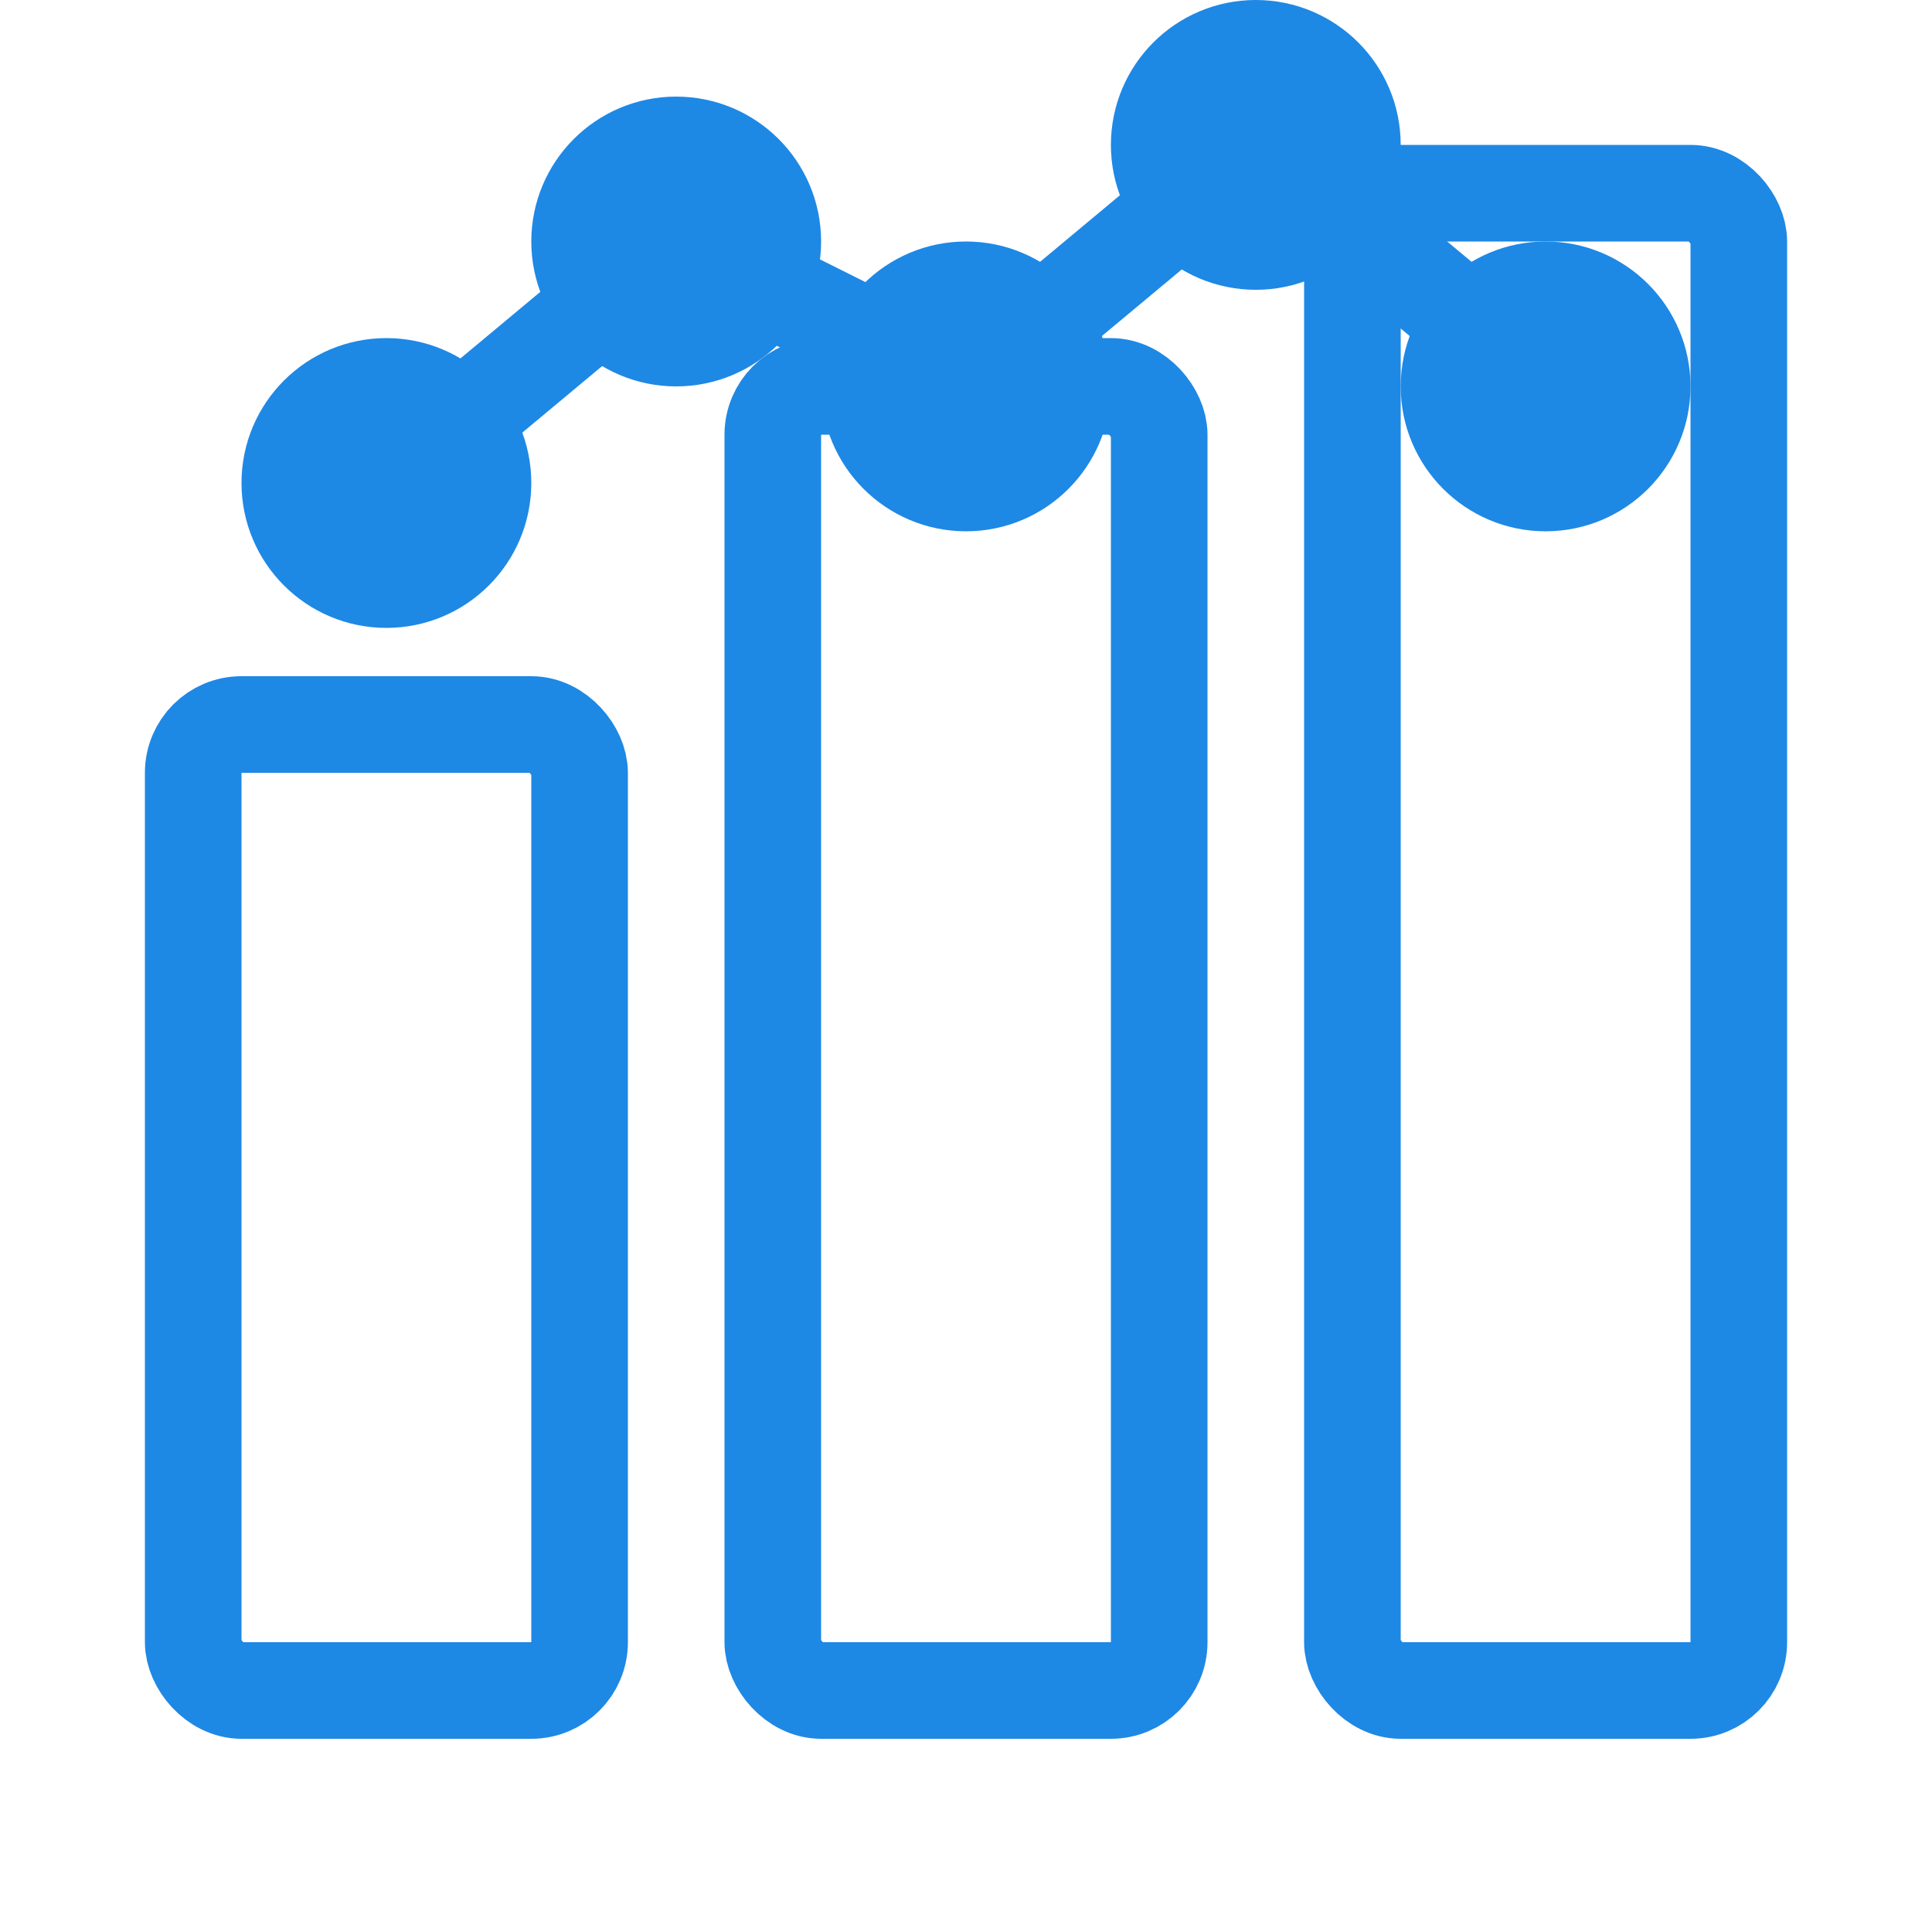 <svg xmlns="http://www.w3.org/2000/svg" width="40" height="40" viewBox="0 0 40 40">
  <g fill="none" stroke="#1e88e5" stroke-width="2" stroke-linecap="round" stroke-linejoin="round">
    <rect x="4" y="15" width="8" height="20" rx="1" />
    <rect x="16" y="8" width="8" height="27" rx="1" />
    <rect x="28" y="4" width="8" height="31" rx="1" />
    <path d="M8 10 L14 5 L20 8 L26 3 L32 8" />
    <circle cx="8" cy="10" r="2" fill="#1e88e5" />
    <circle cx="14" cy="5" r="2" fill="#1e88e5" />
    <circle cx="20" cy="8" r="2" fill="#1e88e5" />
    <circle cx="26" cy="3" r="2" fill="#1e88e5" />
    <circle cx="32" cy="8" r="2" fill="#1e88e5" />
  </g>
</svg>